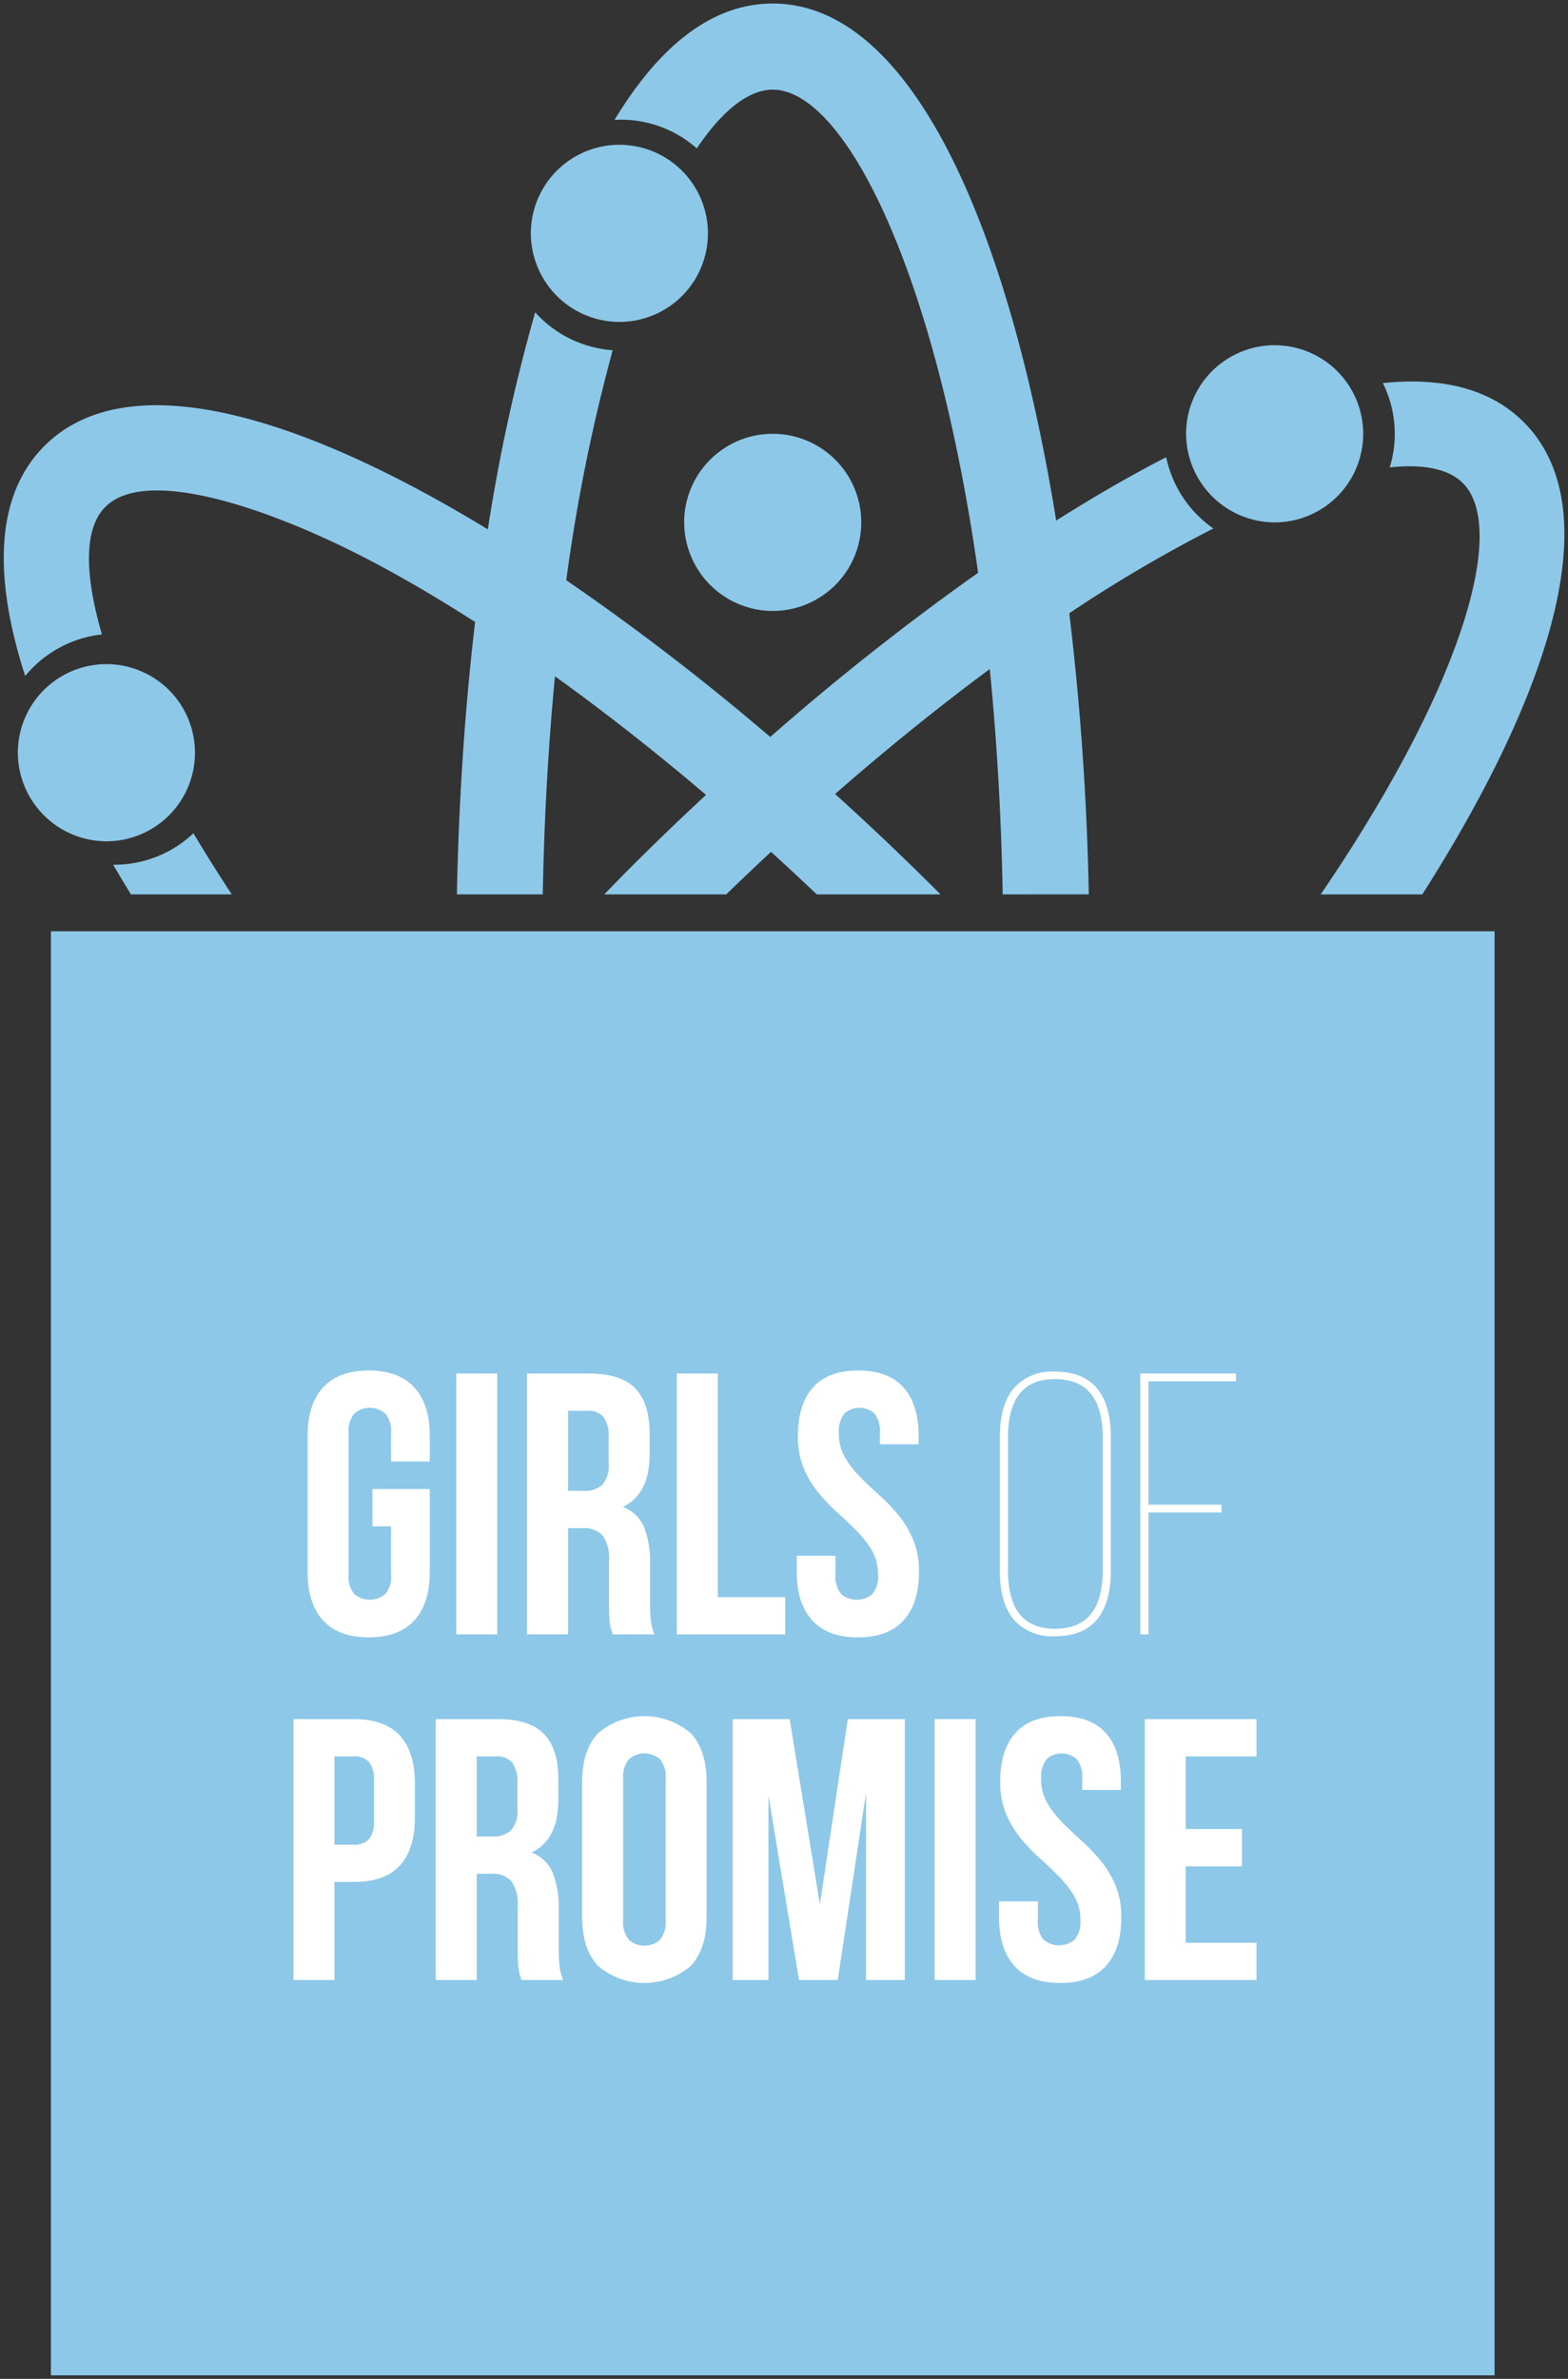 <?xml version="1.0" encoding="UTF-8"?> <svg xmlns="http://www.w3.org/2000/svg" width="222.924" height="338.112" viewBox="0 0 222.924 338.112"><rect x="0" y="0" width="222.924" height="338.112" fill="#333333" stroke="none"/><g id="Group_4113" data-name="Group 4113" transform="translate(0.537 0.5)"><path id="Union_1" data-name="Union 1" d="M6.7,337.112V131.861H211.951V337.112ZM187.229,126.619c20.315-29.8,26.57-52.1,20.2-58.464-1.988-1.99-5.542-2.74-10.386-2.221a16.248,16.248,0,0,0-.979-11.988c8.347-.864,15.247.77,20.028,5.549,12.229,12.229,3.942,38.307-14.414,67.124Zm-45.211,0c-.211-11.405-.85-22.107-1.841-32.021-7.02,5.191-14.383,11.107-21.989,17.753,5.006,4.536,9.927,9.2,14.693,13.969.1.1.2.2.3.3H115.592c-2.17-2.043-4.34-4.073-6.517-6.041-2.108,1.959-4.231,3.98-6.366,6.041H85.372c1.2-1.233,2.4-2.477,3.613-3.69q5.312-5.315,10.858-10.45c-7.225-6.137-14.423-11.79-21.479-16.854-.928,9.625-1.534,19.984-1.734,30.995H64.421c.256-13.057,1.1-26.154,2.589-38.714-4.676-3-9.264-5.723-13.707-8.1C42.986,74.274,30.265,69.21,21.789,69.21c-3.15,0-5.711.7-7.35,2.337-3.256,3.259-2.787,10.205-.485,18.127a16.406,16.406,0,0,0-10.909,5.91c-4.543-14.065-4.3-25.668,2.733-32.7,11.65-11.65,35.863-4.7,63.042,11.857a251.479,251.479,0,0,1,6.731-30.85,16.362,16.362,0,0,0,11.02,5.387,250.029,250.029,0,0,0-6.6,32.689,345.128,345.128,0,0,1,29,22.281,359.278,359.278,0,0,1,29.555-23.34c-6.174-43.468-19.14-68.663-29.2-68.663-3.394,0-7.114,2.88-10.8,8.345a16.325,16.325,0,0,0-10.8-4.08c-.3,0-.6.029-.9.047C93.092,6.172,100.608,0,109.322,0c19.937,0,33.612,32.261,40.3,73.49,5.335-3.377,10.573-6.4,15.641-9.01a16.442,16.442,0,0,0,6.706,10.134,200.816,200.816,0,0,0-20.482,12.046,397.473,397.473,0,0,1,2.769,39.954Zm-123.939,0c-.873-1.416-1.707-2.82-2.526-4.222.06,0,.118.009.178.009a16.344,16.344,0,0,0,11.232-4.476q2.554,4.284,5.453,8.69ZM2,106.486A12.59,12.59,0,1,1,14.6,119.075,12.63,12.63,0,0,1,2,106.486Zm94.729-32.74a12.59,12.59,0,1,1,12.589,12.592A12.627,12.627,0,0,1,96.733,73.746Zm71.36-12.587a12.59,12.59,0,1,1,12.592,12.589A12.629,12.629,0,0,1,168.093,61.159ZM74.933,32.669A12.589,12.589,0,1,1,87.525,45.258,12.628,12.628,0,0,1,74.933,32.669Z" transform="translate(0 0)" fill="#8dc8e8" stroke="rgba(0,0,0,0)" stroke-miterlimit="10" stroke-width="1"></path><path id="Path_189" data-name="Path 189" d="M379.556,335.544h8.157V347.3q0,4.5-2.2,6.912t-6.487,2.409q-4.292,0-6.49-2.409t-2.2-6.912V328.023q0-4.5,2.2-6.912t6.49-2.411q4.288,0,6.487,2.411t2.2,6.912v3.6h-5.508v-3.972a3.947,3.947,0,0,0-.824-2.834,3.351,3.351,0,0,0-4.395,0,3.948,3.948,0,0,0-.821,2.834v20.023a3.841,3.841,0,0,0,.821,2.807,3.438,3.438,0,0,0,4.395,0,3.84,3.84,0,0,0,.824-2.807v-6.833h-2.649Z" transform="translate(-327.144 -124.406)" fill="#fff"></path><rect id="Rectangle_40" data-name="Rectangle 40" width="5.829" height="37.077" transform="translate(64.328 194.718)" fill="#fff"></rect><path id="Path_190" data-name="Path 190" d="M395.137,355.948c-.069-.245-.141-.475-.21-.685a5.226,5.226,0,0,1-.186-.8,9.46,9.46,0,0,1-.106-1.217q-.026-.742-.027-1.855v-5.827a5.708,5.708,0,0,0-.9-3.655,3.622,3.622,0,0,0-2.913-1.058h-2.013v15.094h-5.827V318.871h8.794q4.556,0,6.593,2.122t2.04,6.408v2.913q0,5.72-3.814,7.521a5.226,5.226,0,0,1,3.044,2.938,13.311,13.311,0,0,1,.821,4.954v5.723a23.633,23.633,0,0,0,.106,2.409,7.684,7.684,0,0,0,.529,2.09Zm-6.356-31.78v11.389h2.278a3.66,3.66,0,0,0,2.57-.848,4.062,4.062,0,0,0,.927-3.072v-3.655a4.692,4.692,0,0,0-.717-2.911,2.7,2.7,0,0,0-2.251-.9Z" transform="translate(-308.56 -124.153)" fill="#fff"></path><path id="Path_191" data-name="Path 191" d="M391.563,318.871h5.827v31.783h9.588v5.3H391.563Z" transform="translate(-295.877 -124.153)" fill="#fff"></path><path id="Path_192" data-name="Path 192" d="M398.617,328.023q0-4.5,2.147-6.912T407.2,318.7q4.288,0,6.435,2.411t2.147,6.912v1.165h-5.51v-1.536a4.132,4.132,0,0,0-.767-2.834,3.213,3.213,0,0,0-4.291,0,4.132,4.132,0,0,0-.767,2.834,6.565,6.565,0,0,0,.846,3.363,13.929,13.929,0,0,0,2.12,2.755q1.269,1.3,2.728,2.6a25.725,25.725,0,0,1,2.728,2.832,14.406,14.406,0,0,1,2.117,3.495,11.539,11.539,0,0,1,.848,4.61q0,4.5-2.2,6.912t-6.487,2.409q-4.288,0-6.49-2.409t-2.2-6.912v-2.278h5.51v2.649a3.825,3.825,0,0,0,.821,2.807,3.433,3.433,0,0,0,4.4,0,3.837,3.837,0,0,0,.819-2.807,6.555,6.555,0,0,0-.848-3.364,13.9,13.9,0,0,0-2.117-2.753q-1.272-1.3-2.728-2.6a25.991,25.991,0,0,1-2.728-2.834,14.338,14.338,0,0,1-2.119-3.5,11.554,11.554,0,0,1-.848-4.607" transform="translate(-285.719 -124.406)" fill="#fff"></path><path id="Path_193" data-name="Path 193" d="M410.131,328.14q0-4.659,1.988-7.019a7.222,7.222,0,0,1,5.852-2.357q3.973,0,5.96,2.357t1.986,7.019v18.855q0,4.663-1.986,7.019t-5.96,2.357a7.215,7.215,0,0,1-5.852-2.357q-1.988-2.356-1.988-7.019Zm1.167,18.91q0,8.262,6.673,8.263,6.781,0,6.781-8.263V328.085q0-8.261-6.781-8.263-6.674,0-6.673,8.263Z" transform="translate(-268.524 -124.31)" fill="#fff"></path><path id="Path_194" data-name="Path 194" d="M429.753,337.516v1.113H419.371v17.319h-1.165V318.871H431.82v1.113h-12.45v17.532Z" transform="translate(-256.629 -124.153)" fill="#fff"></path><path id="Path_195" data-name="Path 195" d="M378.107,338.733q4.4,0,6.541,2.33t2.144,6.833v4.82q0,4.5-2.144,6.833t-6.541,2.332h-2.755V375.81h-5.827V338.733Zm-2.755,5.3v12.554h2.755a2.873,2.873,0,0,0,2.119-.742,3.907,3.907,0,0,0,.742-2.753v-5.565a3.907,3.907,0,0,0-.742-2.753,2.873,2.873,0,0,0-2.119-.742Z" transform="translate(-328.343 -94.893)" fill="#fff"></path><path id="Path_196" data-name="Path 196" d="M389.889,375.81c-.069-.245-.141-.477-.21-.688a5.129,5.129,0,0,1-.186-.794,9.874,9.874,0,0,1-.109-1.219c-.015-.495-.025-1.11-.025-1.855v-5.827a5.7,5.7,0,0,0-.9-3.653,3.623,3.623,0,0,0-2.913-1.061h-2.013v15.1h-5.827V338.733H386.5q4.555,0,6.593,2.12t2.04,6.408v2.913q0,5.724-3.814,7.523a5.219,5.219,0,0,1,3.044,2.938,13.3,13.3,0,0,1,.821,4.954v5.72a23.59,23.59,0,0,0,.106,2.409,7.7,7.7,0,0,0,.529,2.092Zm-6.356-31.78v11.389h2.278a3.66,3.66,0,0,0,2.57-.848,4.066,4.066,0,0,0,.927-3.072v-3.655a4.705,4.705,0,0,0-.717-2.913,2.7,2.7,0,0,0-2.251-.9Z" transform="translate(-316.291 -94.893)" fill="#fff"></path><path id="Path_197" data-name="Path 197" d="M386.123,347.886q0-4.5,2.278-6.912a10.152,10.152,0,0,1,13.137,0q2.274,2.408,2.275,6.912v19.278q0,4.5-2.275,6.915a10.161,10.161,0,0,1-13.137,0q-2.278-2.411-2.278-6.915Zm5.827,19.649a3.94,3.94,0,0,0,.821,2.834,3.354,3.354,0,0,0,4.4,0,3.94,3.94,0,0,0,.821-2.834V347.512a3.948,3.948,0,0,0-.821-2.834,3.362,3.362,0,0,0-4.4,0,3.948,3.948,0,0,0-.821,2.834Z" transform="translate(-303.892 -95.145)" fill="#fff"></path><path id="Path_198" data-name="Path 198" d="M407.169,365.058l3.974-26.324h8.1v37.077h-5.508V349.22l-4.024,26.591H404.2l-4.343-26.22v26.22h-5.085V338.734h8.1Z" transform="translate(-291.144 -94.892)" fill="#fff"></path><rect id="Rectangle_41" data-name="Rectangle 41" width="5.827" height="37.077" transform="translate(132.34 243.84)" fill="#fff"></rect><path id="Path_199" data-name="Path 199" d="M410.248,347.886q0-4.5,2.144-6.912t6.438-2.411q4.288,0,6.435,2.411t2.142,6.912v1.165H421.9v-1.536a4.123,4.123,0,0,0-.769-2.834,3.214,3.214,0,0,0-4.291,0,4.122,4.122,0,0,0-.769,2.834,6.579,6.579,0,0,0,.848,3.363,14.114,14.114,0,0,0,2.12,2.755q1.269,1.295,2.728,2.594a26.223,26.223,0,0,1,2.728,2.834,14.446,14.446,0,0,1,2.119,3.495,11.575,11.575,0,0,1,.848,4.61q0,4.5-2.2,6.913t-6.49,2.409q-4.288,0-6.487-2.409t-2.2-6.913v-2.278H415.6v2.646a3.832,3.832,0,0,0,.821,2.809,3.438,3.438,0,0,0,4.395,0,3.843,3.843,0,0,0,.824-2.809,6.576,6.576,0,0,0-.848-3.361,14.112,14.112,0,0,0-2.12-2.755q-1.269-1.3-2.728-2.594a25.973,25.973,0,0,1-2.728-2.834,14.386,14.386,0,0,1-2.119-3.5,11.555,11.555,0,0,1-.846-4.607" transform="translate(-268.585 -95.145)" fill="#fff"></path><path id="Path_200" data-name="Path 200" d="M424.29,354.359h8v5.3h-8v10.857h10.063v5.3h-15.89V338.734h15.89v5.3H424.29Z" transform="translate(-256.25 -94.892)" fill="#fff"></path></g></svg> 